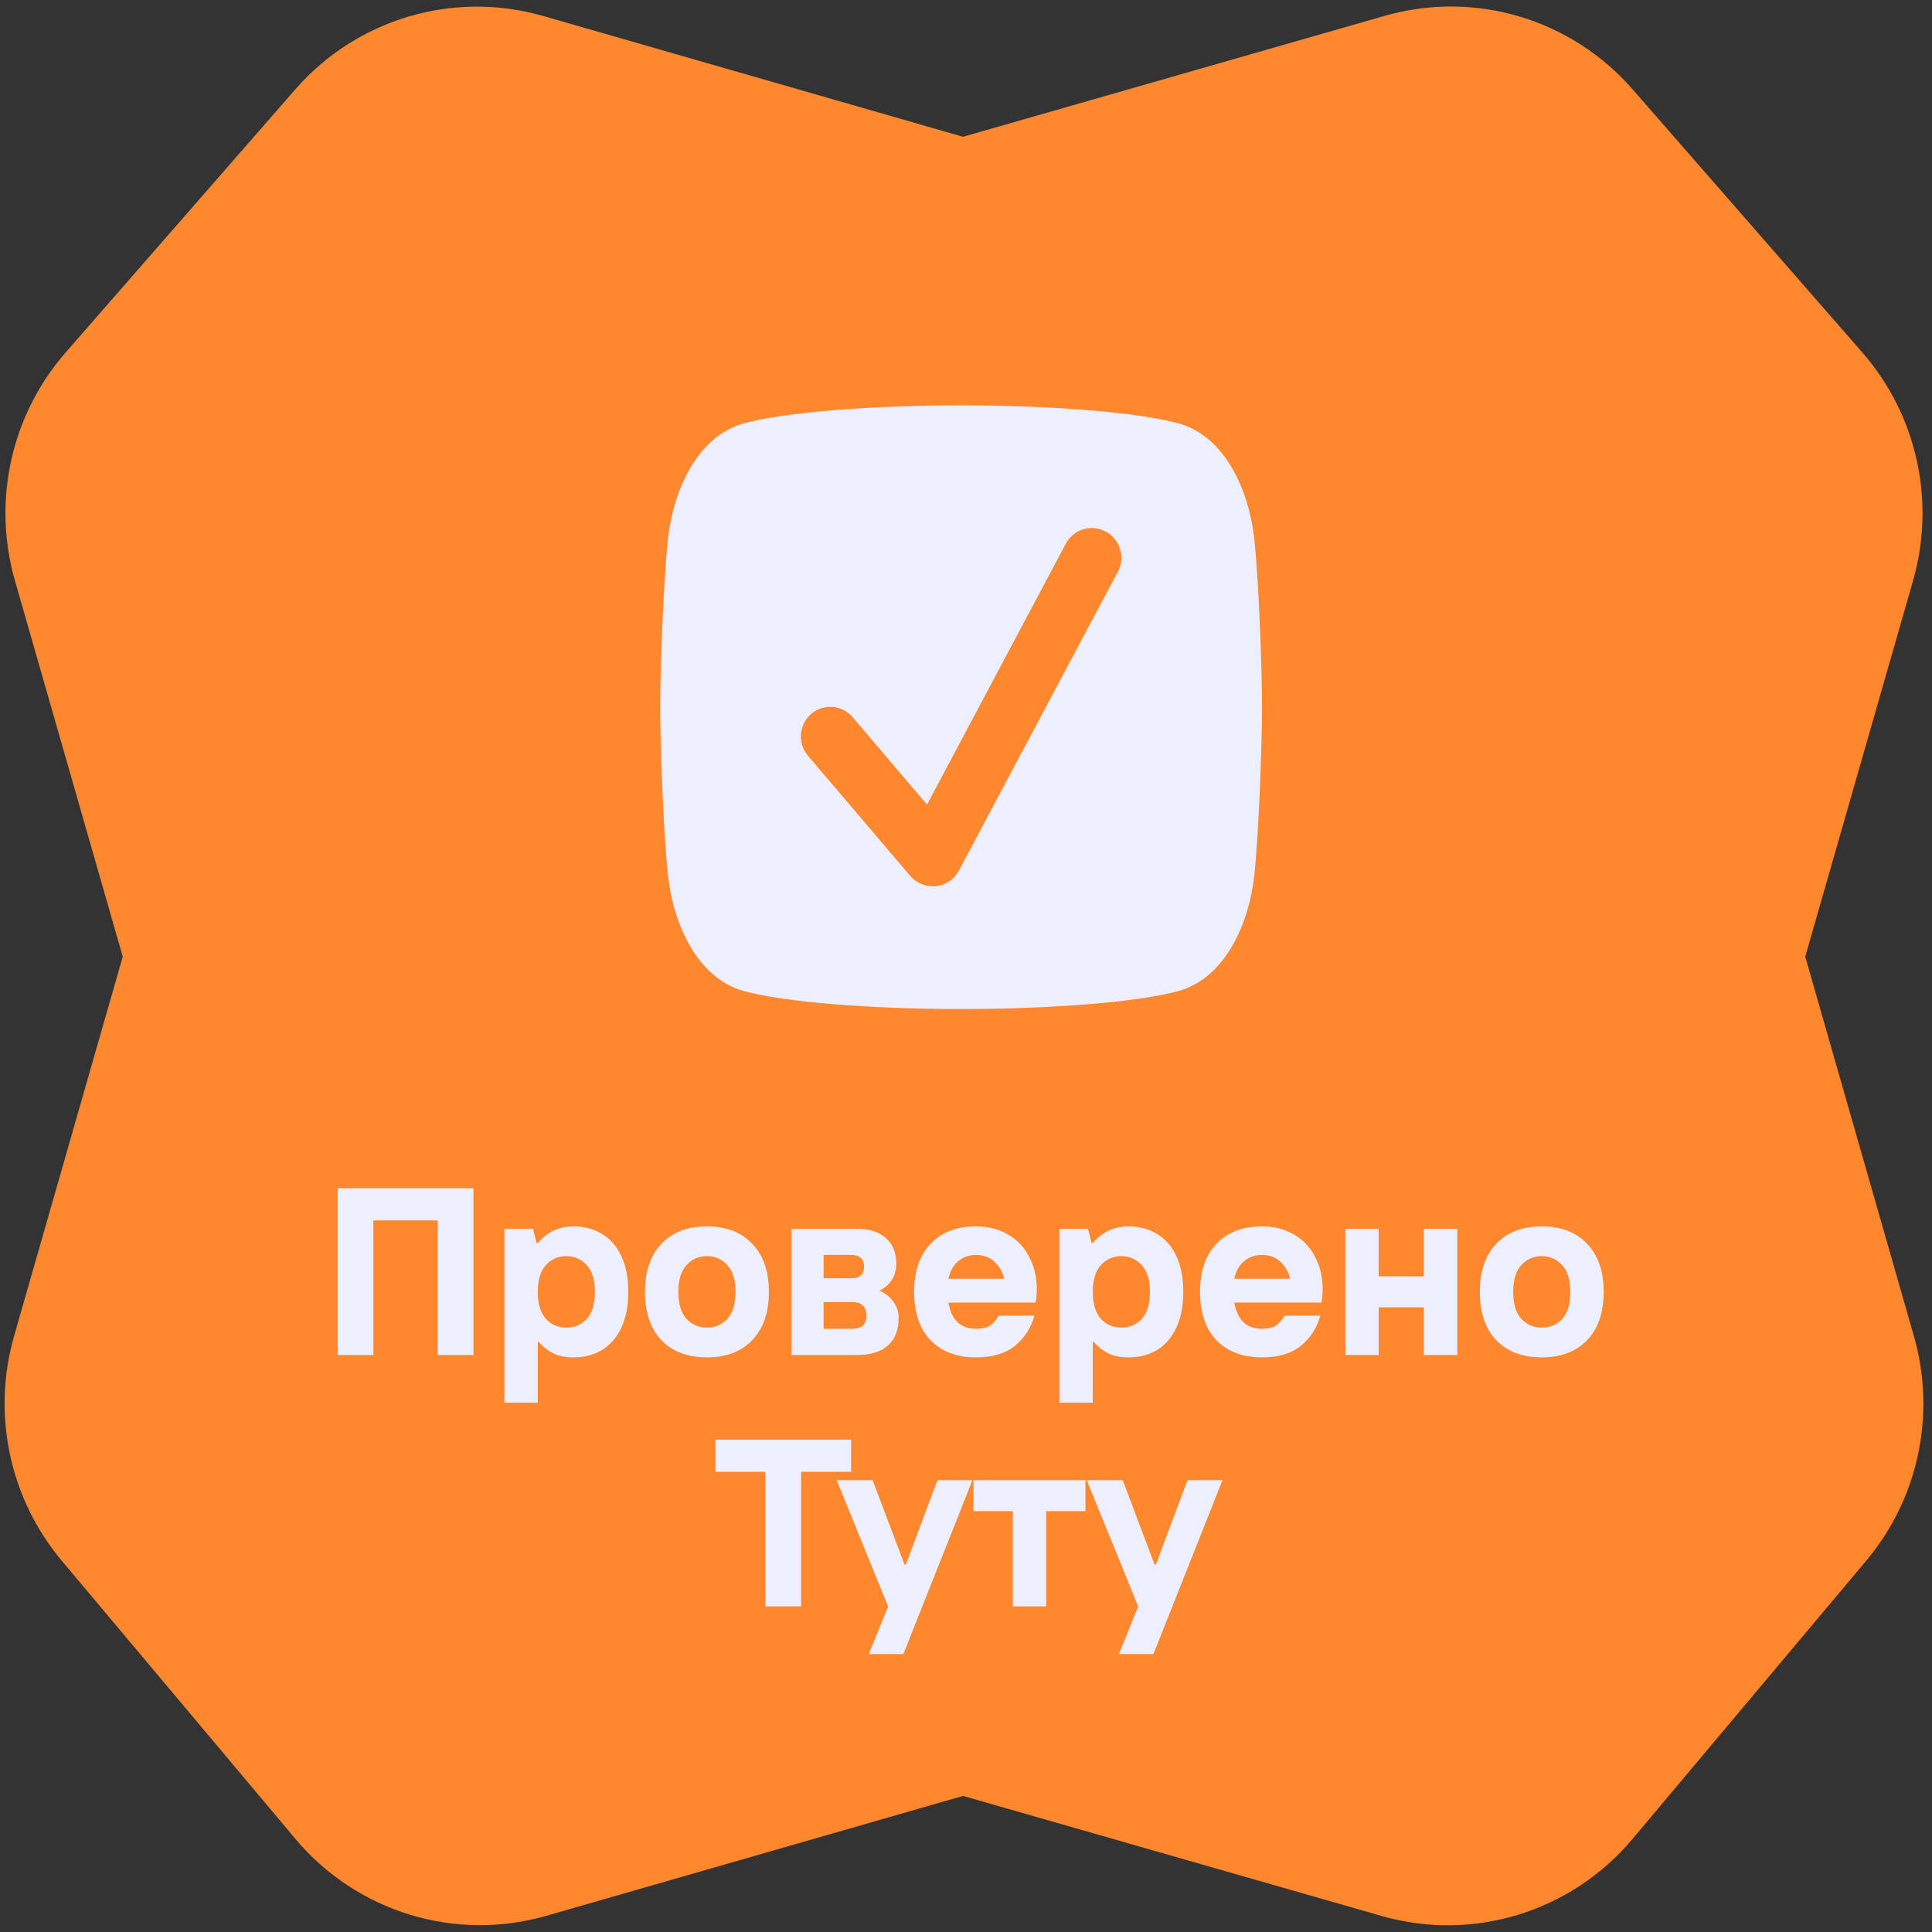 <?xml version="1.0" encoding="UTF-8"?> <svg xmlns="http://www.w3.org/2000/svg" width="146" height="146" viewBox="0 0 146 146" fill="none"><rect x="0" y="0" width="146" height="146" fill="#333333" stroke="none"/><path d="M140.736 26.636L123.369 6.744C118.715 1.411 111.427 -0.748 104.647 1.196L72.775 10.336L41.056 1.21C34.272 -0.742 26.978 1.415 22.319 6.751L4.96 26.636C0.844 31.35 -0.6 37.853 1.13 43.884L9.275 72.292L1.063 100.967C-0.629 106.878 0.724 113.248 4.668 117.944L22.327 138.967C26.965 144.488 34.387 146.761 41.292 144.774L72.775 135.716L104.41 144.788C111.312 146.767 118.726 144.493 123.361 138.976L141.027 117.945C144.972 113.249 146.325 106.878 144.632 100.968L136.421 72.294L144.566 43.886C146.295 37.853 144.851 31.35 140.736 26.636Z" fill="#FF872E"></path><path d="M89.007 74.903C85.955 75.728 79.525 76.251 72.625 76.251C65.725 76.251 59.308 75.728 56.256 74.903C52.565 73.909 50.843 69.579 50.478 66.151C50.086 62.436 49.891 55.555 49.891 53.435C49.891 51.316 50.086 44.435 50.478 40.719C50.843 37.305 52.565 32.962 56.256 31.98C59.308 31.156 65.738 30.633 72.625 30.633C79.512 30.633 85.955 31.156 89.007 31.98C92.698 32.962 94.42 37.305 94.785 40.719C95.177 44.435 95.372 51.316 95.372 53.435C95.372 55.555 95.177 62.436 94.785 66.151C94.42 69.58 92.698 73.909 89.007 74.903ZM84.638 41.491C84.557 41.208 84.419 40.945 84.233 40.718C84.047 40.49 83.816 40.304 83.555 40.17C83.298 40.03 83.015 39.943 82.724 39.914C82.433 39.885 82.138 39.913 81.858 39.998C81.578 40.083 81.318 40.223 81.092 40.41C80.866 40.596 80.679 40.826 80.542 41.086L70.055 60.801L64.447 54.207C64.259 53.983 64.028 53.798 63.769 53.663C63.509 53.528 63.225 53.447 62.934 53.422C62.343 53.373 61.756 53.561 61.303 53.946C60.852 54.343 60.571 54.901 60.521 55.502C60.483 56.088 60.675 56.666 61.056 57.111L68.764 66.164C68.948 66.395 69.179 66.582 69.442 66.714C69.764 66.884 70.122 66.974 70.486 66.975C70.707 66.978 70.926 66.947 71.138 66.884C71.418 66.799 71.679 66.659 71.905 66.473C72.131 66.287 72.318 66.057 72.455 65.798L84.481 43.192C84.619 42.933 84.704 42.649 84.731 42.357C84.757 42.065 84.726 41.771 84.638 41.491Z" fill="#EDEFFF"></path><path d="M28.218 102.395H25.518V89.794H35.778V102.395H33.078V92.225H28.218V102.395ZM38.118 105.995V92.855H40.278L40.548 93.934H40.638C41.358 93.094 42.258 92.674 43.338 92.674C44.154 92.674 44.874 92.867 45.498 93.251C46.122 93.623 46.608 94.18 46.956 94.924C47.304 95.668 47.478 96.569 47.478 97.624C47.478 98.68 47.304 99.581 46.956 100.325C46.608 101.069 46.122 101.633 45.498 102.017C44.874 102.389 44.154 102.575 43.338 102.575C42.702 102.575 42.168 102.461 41.736 102.233C41.304 101.993 40.968 101.717 40.728 101.405H40.638V105.995H38.118ZM42.798 100.325C43.422 100.325 43.938 100.103 44.346 99.659C44.754 99.203 44.958 98.525 44.958 97.624C44.958 96.725 44.754 96.052 44.346 95.609C43.938 95.153 43.422 94.924 42.798 94.924C42.174 94.924 41.658 95.153 41.25 95.609C40.842 96.052 40.638 96.725 40.638 97.624C40.638 98.525 40.842 99.203 41.25 99.659C41.658 100.103 42.174 100.325 42.798 100.325ZM53.422 102.575C51.97 102.575 50.824 102.143 49.984 101.279C49.156 100.403 48.742 99.184 48.742 97.624C48.742 96.064 49.156 94.853 49.984 93.989C50.824 93.112 51.97 92.674 53.422 92.674C54.874 92.674 56.014 93.112 56.842 93.989C57.682 94.853 58.102 96.064 58.102 97.624C58.102 99.184 57.682 100.403 56.842 101.279C56.014 102.143 54.874 102.575 53.422 102.575ZM53.422 100.325C54.046 100.325 54.562 100.103 54.97 99.659C55.378 99.203 55.582 98.525 55.582 97.624C55.582 96.725 55.378 96.052 54.97 95.609C54.562 95.153 54.046 94.924 53.422 94.924C52.798 94.924 52.282 95.153 51.874 95.609C51.466 96.052 51.262 96.725 51.262 97.624C51.262 98.525 51.466 99.203 51.874 99.659C52.282 100.103 52.798 100.325 53.422 100.325ZM59.809 102.395V92.855H64.759C65.695 92.855 66.421 93.088 66.937 93.556C67.465 94.013 67.729 94.648 67.729 95.465C67.729 96.424 67.303 97.115 66.451 97.534C66.883 97.715 67.231 97.984 67.495 98.344C67.771 98.704 67.909 99.124 67.909 99.605C67.909 100.505 67.639 101.195 67.099 101.675C66.571 102.155 65.791 102.395 64.759 102.395H59.809ZM64.309 96.599C64.969 96.599 65.299 96.305 65.299 95.716C65.299 95.129 64.969 94.835 64.309 94.835H62.239V96.599H64.309ZM64.399 100.415C65.119 100.415 65.479 100.079 65.479 99.406C65.479 98.734 65.119 98.398 64.399 98.398H62.239V100.415H64.399ZM78.35 97.445C78.35 97.769 78.32 98.099 78.26 98.434H71.672C71.9 99.754 72.596 100.415 73.76 100.415C74.216 100.415 74.564 100.337 74.804 100.181C75.044 100.013 75.266 99.76 75.47 99.424H78.17C77.918 100.337 77.432 101.093 76.712 101.693C75.992 102.281 75.008 102.575 73.76 102.575C72.308 102.575 71.162 102.143 70.322 101.279C69.494 100.403 69.08 99.184 69.08 97.624C69.08 96.064 69.494 94.853 70.322 93.989C71.162 93.112 72.308 92.674 73.76 92.674C74.672 92.674 75.476 92.879 76.172 93.287C76.868 93.683 77.402 94.246 77.774 94.978C78.158 95.698 78.35 96.52 78.35 97.445ZM75.884 96.635C75.788 96.154 75.554 95.734 75.182 95.374C74.822 95.014 74.348 94.835 73.76 94.835C73.22 94.835 72.764 94.996 72.392 95.32C72.032 95.632 71.792 96.07 71.672 96.635H75.884ZM80.059 105.995V92.855H82.219L82.489 93.934H82.579C83.299 93.094 84.199 92.674 85.279 92.674C86.095 92.674 86.815 92.867 87.439 93.251C88.063 93.623 88.549 94.18 88.897 94.924C89.245 95.668 89.419 96.569 89.419 97.624C89.419 98.68 89.245 99.581 88.897 100.325C88.549 101.069 88.063 101.633 87.439 102.017C86.815 102.389 86.095 102.575 85.279 102.575C84.643 102.575 84.109 102.461 83.677 102.233C83.245 101.993 82.909 101.717 82.669 101.405H82.579V105.995H80.059ZM84.739 100.325C85.363 100.325 85.879 100.103 86.287 99.659C86.695 99.203 86.899 98.525 86.899 97.624C86.899 96.725 86.695 96.052 86.287 95.609C85.879 95.153 85.363 94.924 84.739 94.924C84.115 94.924 83.599 95.153 83.191 95.609C82.783 96.052 82.579 96.725 82.579 97.624C82.579 98.525 82.783 99.203 83.191 99.659C83.599 100.103 84.115 100.325 84.739 100.325ZM99.953 97.445C99.953 97.769 99.923 98.099 99.863 98.434H93.275C93.503 99.754 94.199 100.415 95.363 100.415C95.819 100.415 96.167 100.337 96.407 100.181C96.647 100.013 96.869 99.76 97.073 99.424H99.773C99.521 100.337 99.035 101.093 98.315 101.693C97.595 102.281 96.611 102.575 95.363 102.575C93.911 102.575 92.765 102.143 91.925 101.279C91.097 100.403 90.683 99.184 90.683 97.624C90.683 96.064 91.097 94.853 91.925 93.989C92.765 93.112 93.911 92.674 95.363 92.674C96.275 92.674 97.079 92.879 97.775 93.287C98.471 93.683 99.005 94.246 99.377 94.978C99.761 95.698 99.953 96.52 99.953 97.445ZM97.487 96.635C97.391 96.154 97.157 95.734 96.785 95.374C96.425 95.014 95.951 94.835 95.363 94.835C94.823 94.835 94.367 94.996 93.995 95.32C93.635 95.632 93.395 96.07 93.275 96.635H97.487ZM107.603 96.454V92.855H110.123V102.395H107.603V98.794H104.183V102.395H101.663V92.855H104.183V96.454H107.603ZM116.51 102.575C115.058 102.575 113.912 102.143 113.072 101.279C112.244 100.403 111.83 99.184 111.83 97.624C111.83 96.064 112.244 94.853 113.072 93.989C113.912 93.112 115.058 92.674 116.51 92.674C117.962 92.674 119.102 93.112 119.93 93.989C120.77 94.853 121.19 96.064 121.19 97.624C121.19 99.184 120.77 100.403 119.93 101.279C119.102 102.143 117.962 102.575 116.51 102.575ZM116.51 100.325C117.134 100.325 117.65 100.103 118.058 99.659C118.466 99.203 118.67 98.525 118.67 97.624C118.67 96.725 118.466 96.052 118.058 95.609C117.65 95.153 117.134 94.924 116.51 94.924C115.886 94.924 115.37 95.153 114.962 95.609C114.554 96.052 114.35 96.725 114.35 97.624C114.35 98.525 114.554 99.203 114.962 99.659C115.37 100.103 115.886 100.325 116.51 100.325ZM60.54 121.395H57.84V111.225H54.06V108.795H64.32V111.225H60.54V121.395ZM68.267 124.995H65.657L67.115 121.395L63.227 111.855H65.945L68.357 118.245H68.447L70.841 111.855H73.487L68.267 124.995ZM79.059 121.395H76.539V114.195H73.569V111.855H82.029V114.195H79.059V121.395ZM87.163 124.995H84.553L86.011 121.395L82.124 111.855H84.841L87.254 118.245H87.344L89.737 111.855H92.383L87.163 124.995Z" fill="#EDEFFF"></path></svg> 